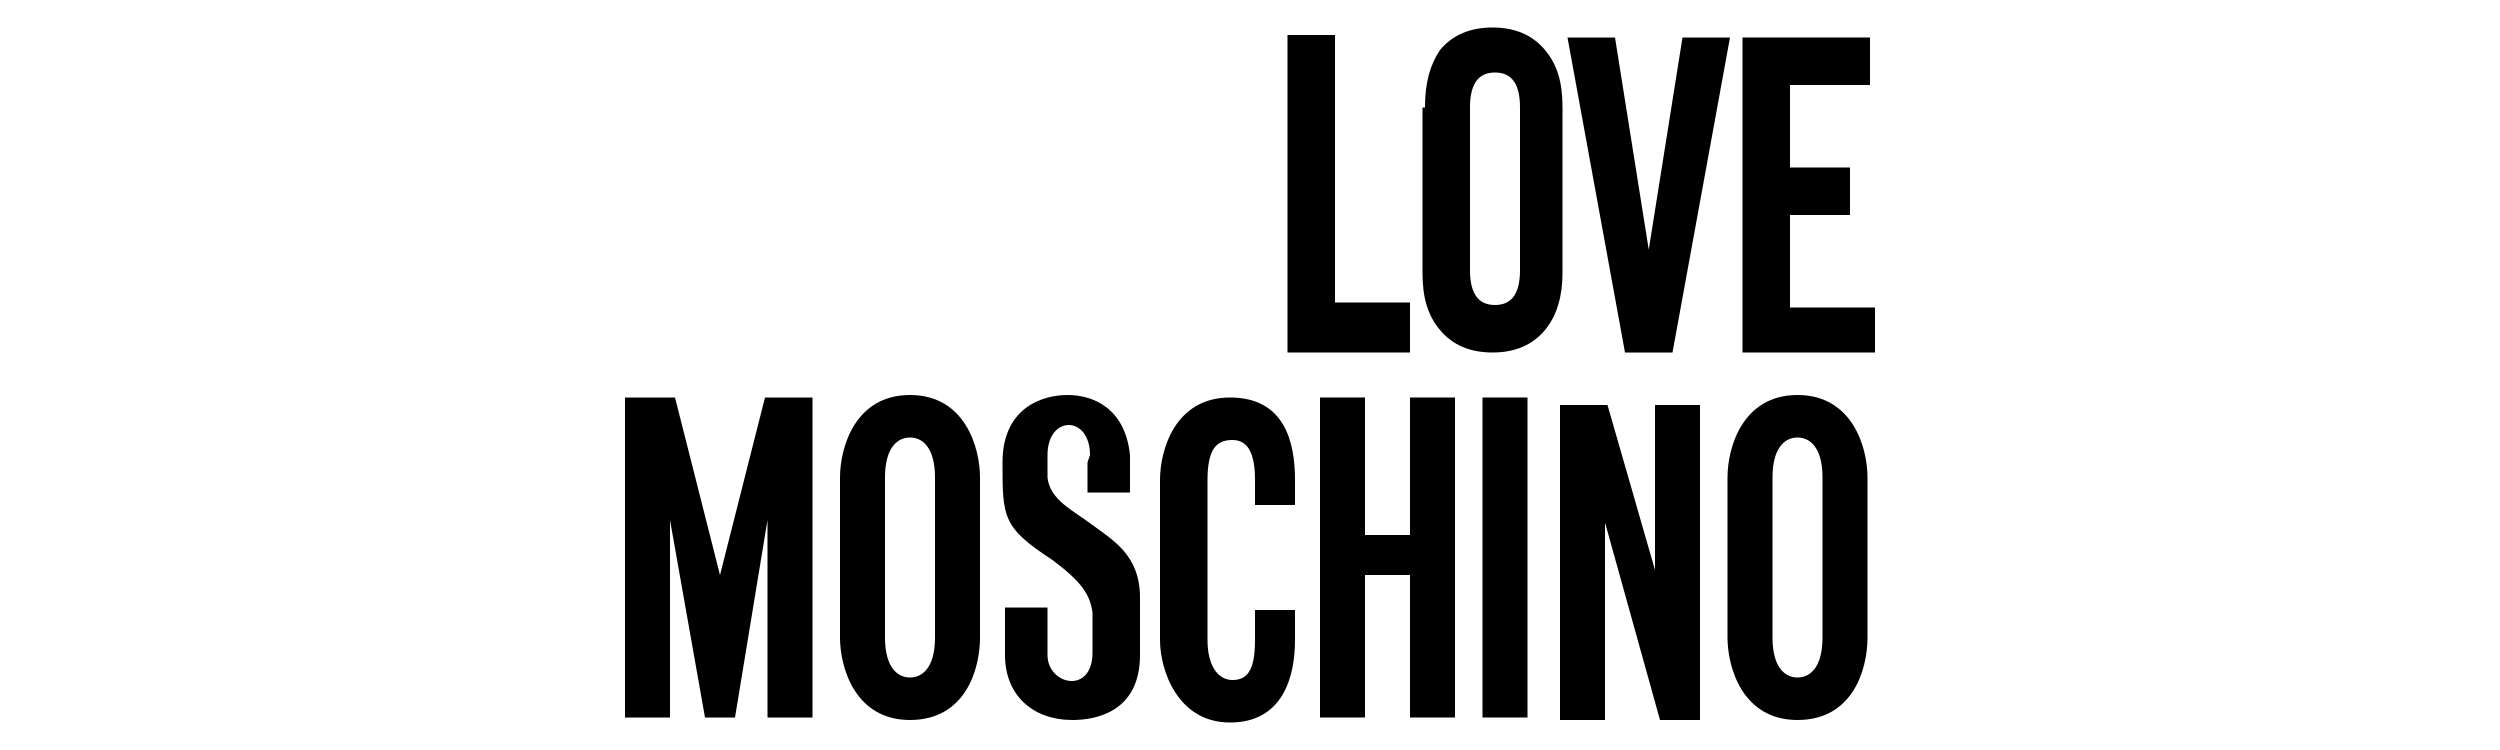 <svg viewBox="0 0 100 30" version="1.1" xmlns="http://www.w3.org/2000/svg" id="Capa_1">
  
  <g>
    <g>
      <polygon points="61.1 15.9 61.1 28.7 59.3 28.7 59.3 15.9 61.1 15.9 61.1 15.9"></polygon>
      <path d="M43.5,18.5v1.2h1.7v-1.5c-.2-1.9-1.5-2.4-2.5-2.4s-2.6.5-2.6,2.7,0,2.6,2,3.9c1.2.9,1.5,1.4,1.6,2.1,0,0,0,1.1,0,1.6,0,1.7-1.8,1.3-1.8.1,0-.6,0-1.9,0-1.9h-1.7v1.9c0,1.6,1.1,2.6,2.7,2.6.9,0,2.7-.3,2.7-2.6v-2.3c0-1.7-1.1-2.3-1.9-2.9-.8-.6-1.7-1-1.8-1.9v-.9c0-1.6,1.7-1.6,1.7,0h0Z"></path>
      <polygon points="25 28.7 25 15.9 27 15.9 28.8 23 30.6 15.9 32.5 15.9 32.5 28.7 30.7 28.7 30.7 20.8 29.4 28.7 28.2 28.7 26.8 20.8 26.8 28.7 25 28.7 25 28.7"></polygon>
      <polygon points="52.8 28.7 54.6 28.7 54.6 23 56.4 23 56.4 28.7 58.2 28.7 58.2 15.9 56.4 15.9 56.4 21.4 54.6 21.4 54.6 15.9 52.8 15.9 52.8 28.7 52.8 28.7"></polygon>
      <path d="M69.1,19.1c0-1.2.6-3.3,2.8-3.3s2.8,2.1,2.8,3.3v6.4c0,1.3-.6,3.3-2.8,3.3s-2.8-2.1-2.8-3.3v-6.4h0ZM70.9,25.5c0,1.2.5,1.6,1,1.6s1-.4,1-1.6v-6.4c0-1.2-.5-1.6-1-1.6s-1,.4-1,1.6v6.4h0Z"></path>
      <path d="M33.6,19.1c0-1.2.6-3.3,2.8-3.3s2.8,2.1,2.8,3.3v6.4c0,1.3-.6,3.3-2.8,3.3s-2.8-2.1-2.8-3.3v-6.4h0ZM35.4,25.5c0,1.2.5,1.6,1,1.6s1-.4,1-1.6v-6.4c0-1.2-.5-1.6-1-1.6s-1,.4-1,1.6v6.4h0Z"></path>
      <path d="M51.8,24.4v1.2c0,1.5-.5,3.3-2.6,3.3s-2.8-2.1-2.8-3.3v-6.4c0-1.2.6-3.3,2.8-3.3s2.6,1.8,2.6,3.3v1h-1.6v-1c0-1.1-.3-1.6-.9-1.6s-1,.3-1,1.6v6.4c0,1,.4,1.6,1,1.6s.9-.4.9-1.6v-1.2h1.7Z"></path>
    </g>
    <path d="M56.4,14.1h-4.9V1.4h1.9v10.7h3v1.9Z"></path>
    <path d="M57,4.3c0-1,.2-1.7.6-2.3.5-.6,1.2-.9,2.1-.9s1.6.3,2.1.9c.5.6.7,1.3.7,2.3v6.6c0,.9-.2,1.7-.7,2.3-.5.6-1.2.9-2.1.9s-1.6-.3-2.1-.9c-.5-.6-.7-1.3-.7-2.3v-6.6ZM58.8,10.8c0,.9.3,1.4,1,1.4s1-.5,1-1.4v-6.5c0-.9-.3-1.4-1-1.4s-1,.5-1,1.4v6.5Z"></path>
    <path d="M65.9,10.3l1.4-8.8h1.9l-2.3,12.6h-1.9l-2.3-12.6h1.9l1.4,8.8h0Z"></path>
    <path d="M75,14.1h-5.3V1.5h5.1v1.9h-3.2v3.3h2.4v1.9h-2.4v3.7h3.4v1.9Z"></path>
  </g>
  <path d="M62.4,28.8v-12.6h1.9l1.9,6.6v-6.6h1.8v12.6h-1.6l-2.2-7.9v7.9h-1.8Z"></path>
</svg>